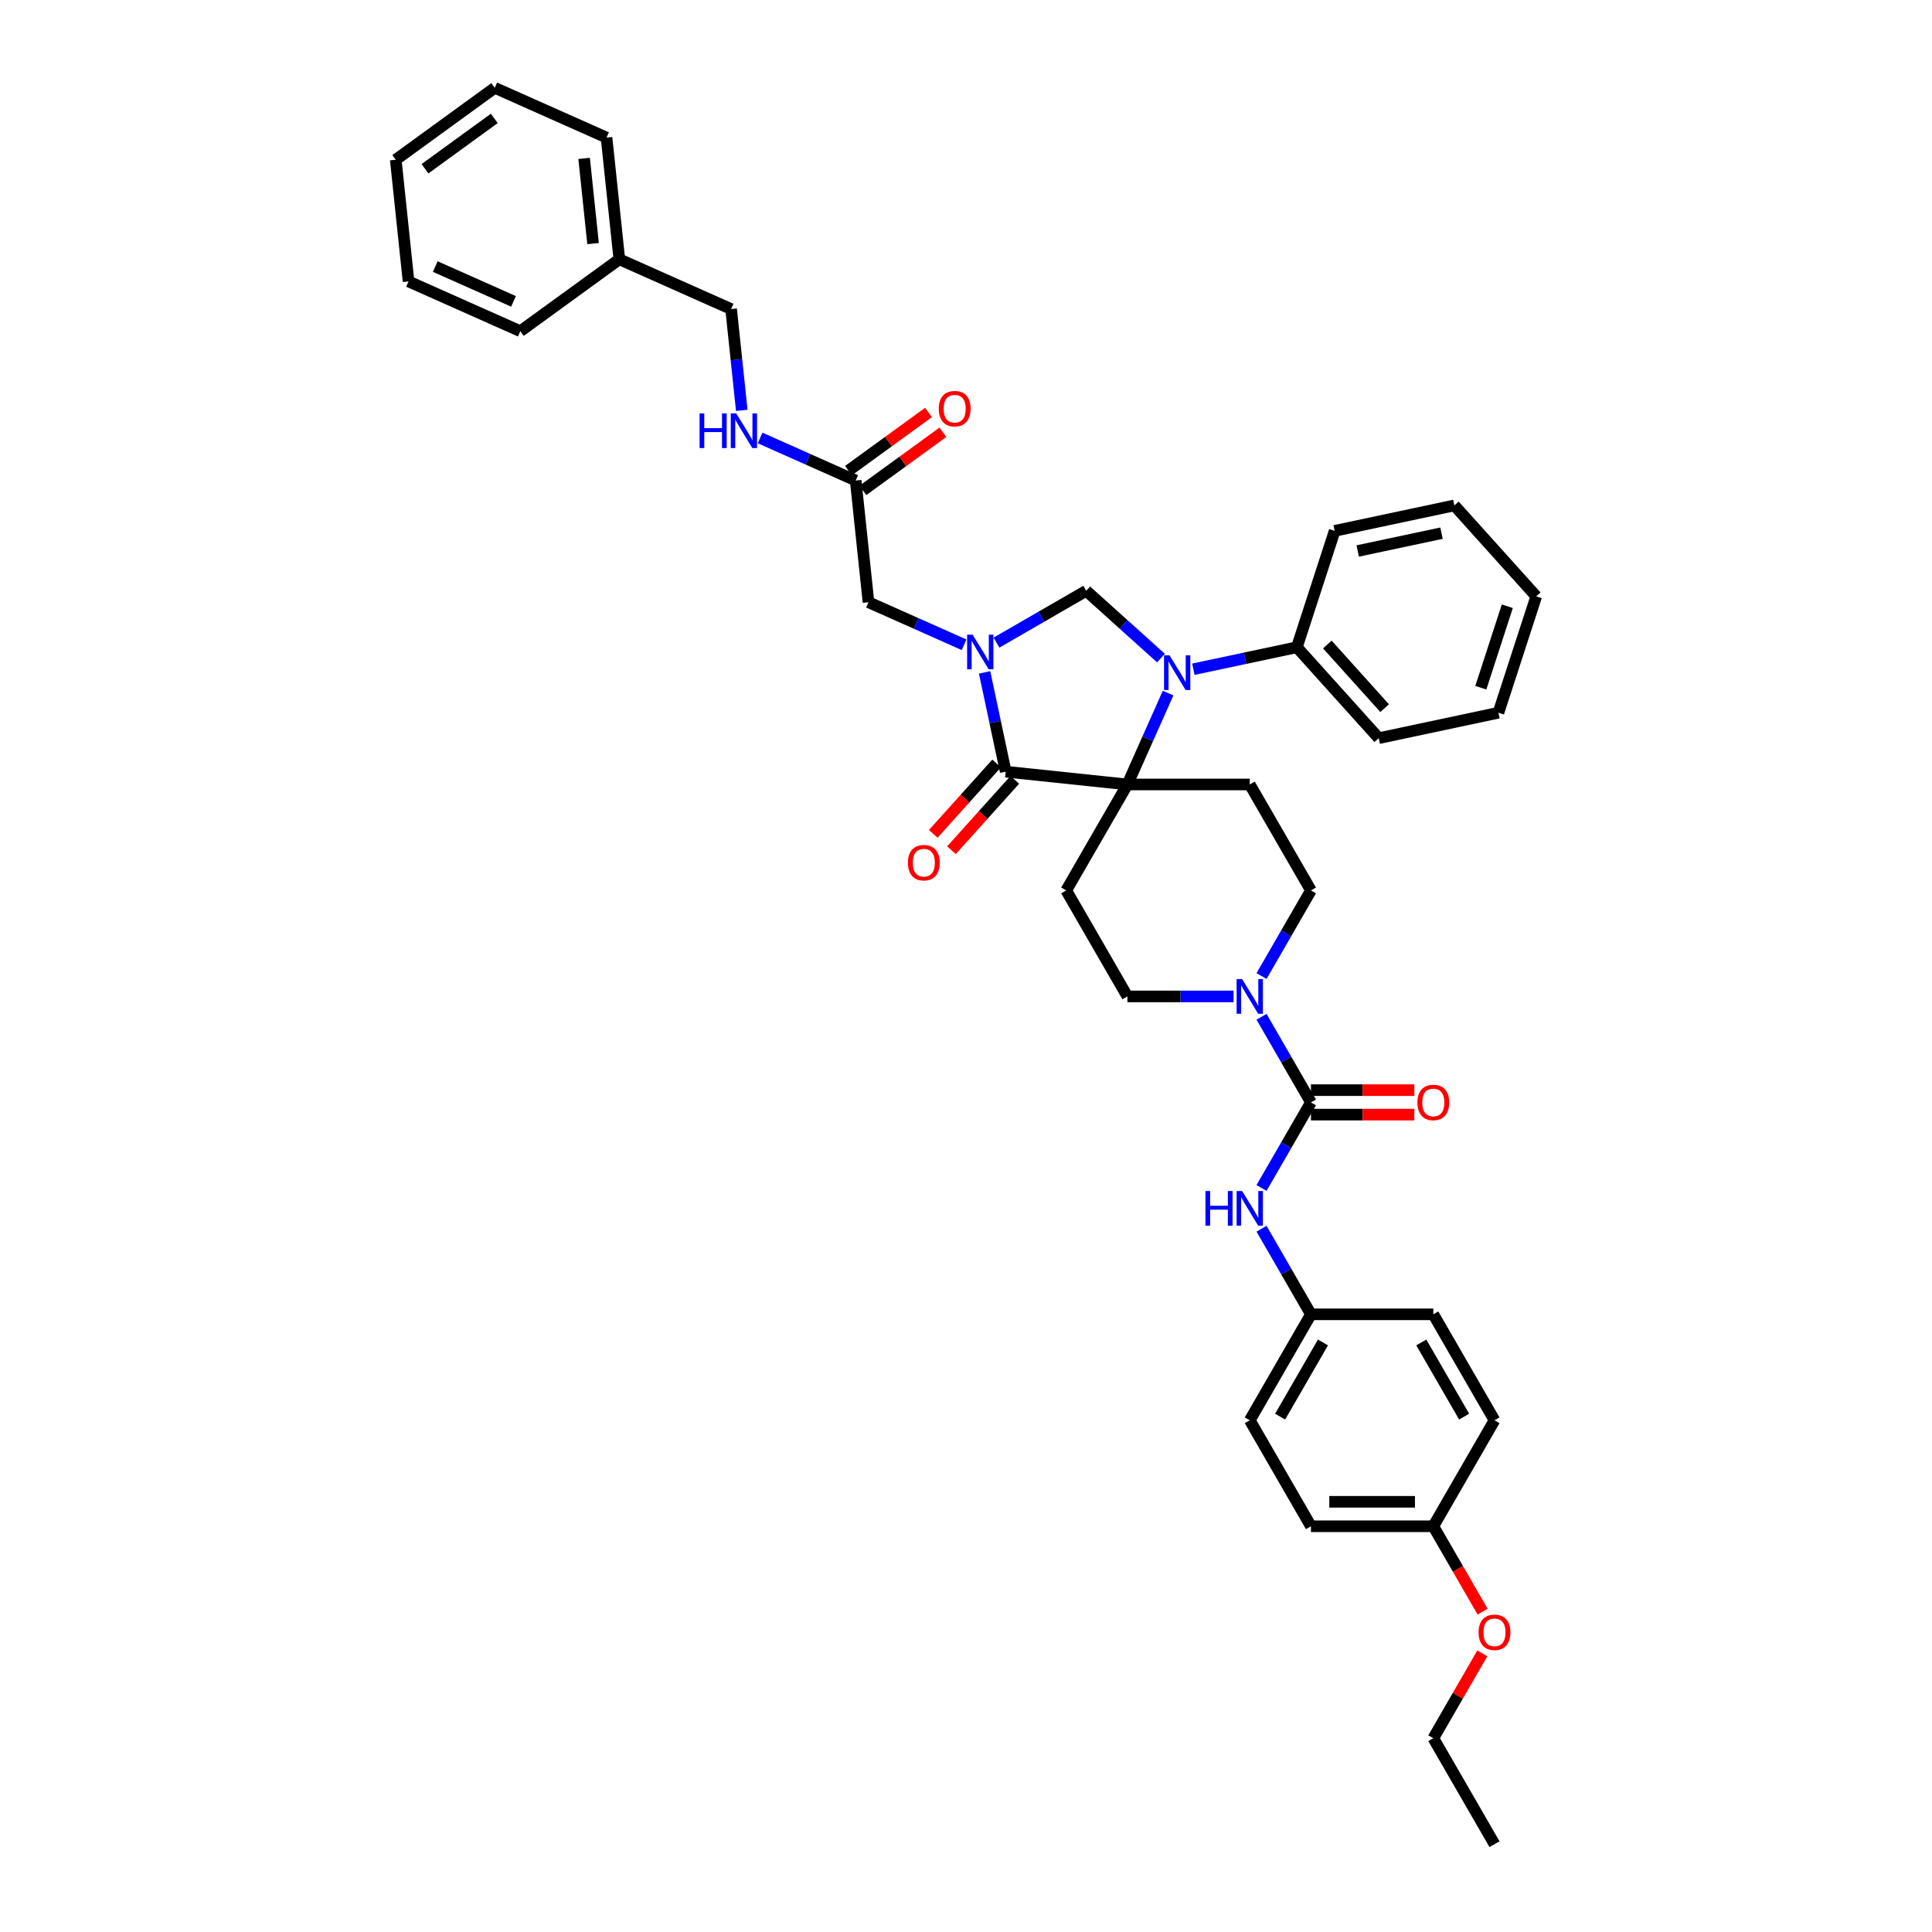 <?xml version='1.0' encoding='iso-8859-1'?>
<svg version='1.1' baseProfile='full'
              xmlns='http://www.w3.org/2000/svg'
                      xmlns:rdkit='http://www.rdkit.org/xml'
                      xmlns:xlink='http://www.w3.org/1999/xlink'
                  xml:space='preserve'
width='1000px' height='1000px' viewBox='0 0 1000 1000'>
<!-- END OF HEADER -->
<rect style='opacity:1.0;fill:#FFFFFF;stroke:none' width='1000' height='1000' x='0' y='0'> </rect>
<path class='bond-0' d='M 678.546,680.292 L 741.882,680.292' style='fill:none;fill-rule:evenodd;stroke:#000000;stroke-width:6px;stroke-linecap:butt;stroke-linejoin:miter;stroke-opacity:1' />
<path class='bond-1' d='M 678.546,680.292 L 646.878,735.143' style='fill:none;fill-rule:evenodd;stroke:#000000;stroke-width:6px;stroke-linecap:butt;stroke-linejoin:miter;stroke-opacity:1' />
<path class='bond-1' d='M 684.766,694.853 L 662.598,733.249' style='fill:none;fill-rule:evenodd;stroke:#000000;stroke-width:6px;stroke-linecap:butt;stroke-linejoin:miter;stroke-opacity:1' />
<path class='bond-2' d='M 678.546,680.292 L 665.758,658.143' style='fill:none;fill-rule:evenodd;stroke:#000000;stroke-width:6px;stroke-linecap:butt;stroke-linejoin:miter;stroke-opacity:1' />
<path class='bond-2' d='M 665.758,658.143 L 652.97,635.993' style='fill:none;fill-rule:evenodd;stroke:#0000FF;stroke-width:6px;stroke-linecap:butt;stroke-linejoin:miter;stroke-opacity:1' />
<path class='bond-3' d='M 652.97,505.188 L 665.758,483.039' style='fill:none;fill-rule:evenodd;stroke:#0000FF;stroke-width:6px;stroke-linecap:butt;stroke-linejoin:miter;stroke-opacity:1' />
<path class='bond-3' d='M 665.758,483.039 L 678.546,460.889' style='fill:none;fill-rule:evenodd;stroke:#000000;stroke-width:6px;stroke-linecap:butt;stroke-linejoin:miter;stroke-opacity:1' />
<path class='bond-4' d='M 652.97,526.292 L 665.758,548.441' style='fill:none;fill-rule:evenodd;stroke:#0000FF;stroke-width:6px;stroke-linecap:butt;stroke-linejoin:miter;stroke-opacity:1' />
<path class='bond-4' d='M 665.758,548.441 L 678.546,570.591' style='fill:none;fill-rule:evenodd;stroke:#000000;stroke-width:6px;stroke-linecap:butt;stroke-linejoin:miter;stroke-opacity:1' />
<path class='bond-5' d='M 638.492,515.74 L 611.017,515.74' style='fill:none;fill-rule:evenodd;stroke:#0000FF;stroke-width:6px;stroke-linecap:butt;stroke-linejoin:miter;stroke-opacity:1' />
<path class='bond-5' d='M 611.017,515.74 L 583.542,515.74' style='fill:none;fill-rule:evenodd;stroke:#000000;stroke-width:6px;stroke-linecap:butt;stroke-linejoin:miter;stroke-opacity:1' />
<path class='bond-6' d='M 678.546,570.591 L 665.758,592.74' style='fill:none;fill-rule:evenodd;stroke:#000000;stroke-width:6px;stroke-linecap:butt;stroke-linejoin:miter;stroke-opacity:1' />
<path class='bond-6' d='M 665.758,592.74 L 652.97,614.89' style='fill:none;fill-rule:evenodd;stroke:#0000FF;stroke-width:6px;stroke-linecap:butt;stroke-linejoin:miter;stroke-opacity:1' />
<path class='bond-7' d='M 678.546,576.924 L 705.305,576.924' style='fill:none;fill-rule:evenodd;stroke:#000000;stroke-width:6px;stroke-linecap:butt;stroke-linejoin:miter;stroke-opacity:1' />
<path class='bond-7' d='M 705.305,576.924 L 732.065,576.924' style='fill:none;fill-rule:evenodd;stroke:#FF0000;stroke-width:6px;stroke-linecap:butt;stroke-linejoin:miter;stroke-opacity:1' />
<path class='bond-7' d='M 678.546,564.257 L 705.305,564.257' style='fill:none;fill-rule:evenodd;stroke:#000000;stroke-width:6px;stroke-linecap:butt;stroke-linejoin:miter;stroke-opacity:1' />
<path class='bond-7' d='M 705.305,564.257 L 732.065,564.257' style='fill:none;fill-rule:evenodd;stroke:#FF0000;stroke-width:6px;stroke-linecap:butt;stroke-linejoin:miter;stroke-opacity:1' />
<path class='bond-8' d='M 741.882,789.993 L 678.546,789.993' style='fill:none;fill-rule:evenodd;stroke:#000000;stroke-width:6px;stroke-linecap:butt;stroke-linejoin:miter;stroke-opacity:1' />
<path class='bond-8' d='M 732.381,777.326 L 688.046,777.326' style='fill:none;fill-rule:evenodd;stroke:#000000;stroke-width:6px;stroke-linecap:butt;stroke-linejoin:miter;stroke-opacity:1' />
<path class='bond-9' d='M 741.882,789.993 L 754.64,812.092' style='fill:none;fill-rule:evenodd;stroke:#000000;stroke-width:6px;stroke-linecap:butt;stroke-linejoin:miter;stroke-opacity:1' />
<path class='bond-9' d='M 754.64,812.092 L 767.399,834.191' style='fill:none;fill-rule:evenodd;stroke:#FF0000;stroke-width:6px;stroke-linecap:butt;stroke-linejoin:miter;stroke-opacity:1' />
<path class='bond-10' d='M 741.882,789.993 L 773.55,735.143' style='fill:none;fill-rule:evenodd;stroke:#000000;stroke-width:6px;stroke-linecap:butt;stroke-linejoin:miter;stroke-opacity:1' />
<path class='bond-11' d='M 741.882,680.292 L 773.55,735.143' style='fill:none;fill-rule:evenodd;stroke:#000000;stroke-width:6px;stroke-linecap:butt;stroke-linejoin:miter;stroke-opacity:1' />
<path class='bond-11' d='M 735.662,694.853 L 757.829,733.249' style='fill:none;fill-rule:evenodd;stroke:#000000;stroke-width:6px;stroke-linecap:butt;stroke-linejoin:miter;stroke-opacity:1' />
<path class='bond-12' d='M 320.562,134.205 L 378.422,159.966' style='fill:none;fill-rule:evenodd;stroke:#000000;stroke-width:6px;stroke-linecap:butt;stroke-linejoin:miter;stroke-opacity:1' />
<path class='bond-13' d='M 320.562,134.205 L 313.942,71.216' style='fill:none;fill-rule:evenodd;stroke:#000000;stroke-width:6px;stroke-linecap:butt;stroke-linejoin:miter;stroke-opacity:1' />
<path class='bond-13' d='M 306.971,126.08 L 302.337,81.988' style='fill:none;fill-rule:evenodd;stroke:#000000;stroke-width:6px;stroke-linecap:butt;stroke-linejoin:miter;stroke-opacity:1' />
<path class='bond-14' d='M 320.562,134.205 L 269.322,171.433' style='fill:none;fill-rule:evenodd;stroke:#000000;stroke-width:6px;stroke-linecap:butt;stroke-linejoin:miter;stroke-opacity:1' />
<path class='bond-15' d='M 442.903,248.716 L 418.166,237.702' style='fill:none;fill-rule:evenodd;stroke:#000000;stroke-width:6px;stroke-linecap:butt;stroke-linejoin:miter;stroke-opacity:1' />
<path class='bond-15' d='M 418.166,237.702 L 393.429,226.689' style='fill:none;fill-rule:evenodd;stroke:#0000FF;stroke-width:6px;stroke-linecap:butt;stroke-linejoin:miter;stroke-opacity:1' />
<path class='bond-16' d='M 446.626,253.84 L 467.337,238.792' style='fill:none;fill-rule:evenodd;stroke:#000000;stroke-width:6px;stroke-linecap:butt;stroke-linejoin:miter;stroke-opacity:1' />
<path class='bond-16' d='M 467.337,238.792 L 488.049,223.745' style='fill:none;fill-rule:evenodd;stroke:#FF0000;stroke-width:6px;stroke-linecap:butt;stroke-linejoin:miter;stroke-opacity:1' />
<path class='bond-16' d='M 439.18,243.592 L 459.892,228.544' style='fill:none;fill-rule:evenodd;stroke:#000000;stroke-width:6px;stroke-linecap:butt;stroke-linejoin:miter;stroke-opacity:1' />
<path class='bond-16' d='M 459.892,228.544 L 480.603,213.497' style='fill:none;fill-rule:evenodd;stroke:#FF0000;stroke-width:6px;stroke-linecap:butt;stroke-linejoin:miter;stroke-opacity:1' />
<path class='bond-17' d='M 442.903,248.716 L 449.524,311.705' style='fill:none;fill-rule:evenodd;stroke:#000000;stroke-width:6px;stroke-linecap:butt;stroke-linejoin:miter;stroke-opacity:1' />
<path class='bond-18' d='M 383.934,212.403 L 381.178,186.185' style='fill:none;fill-rule:evenodd;stroke:#0000FF;stroke-width:6px;stroke-linecap:butt;stroke-linejoin:miter;stroke-opacity:1' />
<path class='bond-18' d='M 381.178,186.185 L 378.422,159.966' style='fill:none;fill-rule:evenodd;stroke:#000000;stroke-width:6px;stroke-linecap:butt;stroke-linejoin:miter;stroke-opacity:1' />
<path class='bond-19' d='M 678.546,460.889 L 646.878,406.039' style='fill:none;fill-rule:evenodd;stroke:#000000;stroke-width:6px;stroke-linecap:butt;stroke-linejoin:miter;stroke-opacity:1' />
<path class='bond-20' d='M 646.878,406.039 L 583.542,406.039' style='fill:none;fill-rule:evenodd;stroke:#000000;stroke-width:6px;stroke-linecap:butt;stroke-linejoin:miter;stroke-opacity:1' />
<path class='bond-21' d='M 583.542,406.039 L 551.873,460.889' style='fill:none;fill-rule:evenodd;stroke:#000000;stroke-width:6px;stroke-linecap:butt;stroke-linejoin:miter;stroke-opacity:1' />
<path class='bond-22' d='M 583.542,406.039 L 520.552,399.418' style='fill:none;fill-rule:evenodd;stroke:#000000;stroke-width:6px;stroke-linecap:butt;stroke-linejoin:miter;stroke-opacity:1' />
<path class='bond-23' d='M 583.542,406.039 L 594.073,382.385' style='fill:none;fill-rule:evenodd;stroke:#000000;stroke-width:6px;stroke-linecap:butt;stroke-linejoin:miter;stroke-opacity:1' />
<path class='bond-23' d='M 594.073,382.385 L 604.605,358.73' style='fill:none;fill-rule:evenodd;stroke:#0000FF;stroke-width:6px;stroke-linecap:butt;stroke-linejoin:miter;stroke-opacity:1' />
<path class='bond-24' d='M 551.873,460.889 L 583.542,515.74' style='fill:none;fill-rule:evenodd;stroke:#000000;stroke-width:6px;stroke-linecap:butt;stroke-linejoin:miter;stroke-opacity:1' />
<path class='bond-25' d='M 562.235,305.798 L 539.002,319.212' style='fill:none;fill-rule:evenodd;stroke:#000000;stroke-width:6px;stroke-linecap:butt;stroke-linejoin:miter;stroke-opacity:1' />
<path class='bond-25' d='M 539.002,319.212 L 515.77,332.625' style='fill:none;fill-rule:evenodd;stroke:#0000FF;stroke-width:6px;stroke-linecap:butt;stroke-linejoin:miter;stroke-opacity:1' />
<path class='bond-26' d='M 562.235,305.798 L 581.576,323.213' style='fill:none;fill-rule:evenodd;stroke:#000000;stroke-width:6px;stroke-linecap:butt;stroke-linejoin:miter;stroke-opacity:1' />
<path class='bond-26' d='M 581.576,323.213 L 600.917,340.628' style='fill:none;fill-rule:evenodd;stroke:#0000FF;stroke-width:6px;stroke-linecap:butt;stroke-linejoin:miter;stroke-opacity:1' />
<path class='bond-27' d='M 509.627,348.018 L 515.09,373.718' style='fill:none;fill-rule:evenodd;stroke:#0000FF;stroke-width:6px;stroke-linecap:butt;stroke-linejoin:miter;stroke-opacity:1' />
<path class='bond-27' d='M 515.09,373.718 L 520.552,399.418' style='fill:none;fill-rule:evenodd;stroke:#000000;stroke-width:6px;stroke-linecap:butt;stroke-linejoin:miter;stroke-opacity:1' />
<path class='bond-28' d='M 498.998,333.733 L 474.261,322.719' style='fill:none;fill-rule:evenodd;stroke:#0000FF;stroke-width:6px;stroke-linecap:butt;stroke-linejoin:miter;stroke-opacity:1' />
<path class='bond-28' d='M 474.261,322.719 L 449.524,311.705' style='fill:none;fill-rule:evenodd;stroke:#000000;stroke-width:6px;stroke-linecap:butt;stroke-linejoin:miter;stroke-opacity:1' />
<path class='bond-29' d='M 515.846,395.18 L 499.452,413.388' style='fill:none;fill-rule:evenodd;stroke:#000000;stroke-width:6px;stroke-linecap:butt;stroke-linejoin:miter;stroke-opacity:1' />
<path class='bond-29' d='M 499.452,413.388 L 483.058,431.595' style='fill:none;fill-rule:evenodd;stroke:#FF0000;stroke-width:6px;stroke-linecap:butt;stroke-linejoin:miter;stroke-opacity:1' />
<path class='bond-29' d='M 525.259,403.656 L 508.865,421.864' style='fill:none;fill-rule:evenodd;stroke:#000000;stroke-width:6px;stroke-linecap:butt;stroke-linejoin:miter;stroke-opacity:1' />
<path class='bond-29' d='M 508.865,421.864 L 492.471,440.071' style='fill:none;fill-rule:evenodd;stroke:#FF0000;stroke-width:6px;stroke-linecap:butt;stroke-linejoin:miter;stroke-opacity:1' />
<path class='bond-30' d='M 617.688,346.396 L 644.471,340.703' style='fill:none;fill-rule:evenodd;stroke:#0000FF;stroke-width:6px;stroke-linecap:butt;stroke-linejoin:miter;stroke-opacity:1' />
<path class='bond-30' d='M 644.471,340.703 L 671.255,335.01' style='fill:none;fill-rule:evenodd;stroke:#000000;stroke-width:6px;stroke-linecap:butt;stroke-linejoin:miter;stroke-opacity:1' />
<path class='bond-31' d='M 671.255,335.01 L 713.635,382.078' style='fill:none;fill-rule:evenodd;stroke:#000000;stroke-width:6px;stroke-linecap:butt;stroke-linejoin:miter;stroke-opacity:1' />
<path class='bond-31' d='M 687.025,333.594 L 716.691,366.542' style='fill:none;fill-rule:evenodd;stroke:#000000;stroke-width:6px;stroke-linecap:butt;stroke-linejoin:miter;stroke-opacity:1' />
<path class='bond-32' d='M 671.255,335.01 L 690.827,274.774' style='fill:none;fill-rule:evenodd;stroke:#000000;stroke-width:6px;stroke-linecap:butt;stroke-linejoin:miter;stroke-opacity:1' />
<path class='bond-33' d='M 713.635,382.078 L 775.587,368.91' style='fill:none;fill-rule:evenodd;stroke:#000000;stroke-width:6px;stroke-linecap:butt;stroke-linejoin:miter;stroke-opacity:1' />
<path class='bond-34' d='M 775.587,368.91 L 795.159,308.673' style='fill:none;fill-rule:evenodd;stroke:#000000;stroke-width:6px;stroke-linecap:butt;stroke-linejoin:miter;stroke-opacity:1' />
<path class='bond-34' d='M 766.475,355.96 L 780.176,313.795' style='fill:none;fill-rule:evenodd;stroke:#000000;stroke-width:6px;stroke-linecap:butt;stroke-linejoin:miter;stroke-opacity:1' />
<path class='bond-35' d='M 795.159,308.673 L 752.779,261.606' style='fill:none;fill-rule:evenodd;stroke:#000000;stroke-width:6px;stroke-linecap:butt;stroke-linejoin:miter;stroke-opacity:1' />
<path class='bond-36' d='M 752.779,261.606 L 690.827,274.774' style='fill:none;fill-rule:evenodd;stroke:#000000;stroke-width:6px;stroke-linecap:butt;stroke-linejoin:miter;stroke-opacity:1' />
<path class='bond-36' d='M 746.119,275.971 L 702.753,285.189' style='fill:none;fill-rule:evenodd;stroke:#000000;stroke-width:6px;stroke-linecap:butt;stroke-linejoin:miter;stroke-opacity:1' />
<path class='bond-37' d='M 313.942,71.216 L 256.081,45.455' style='fill:none;fill-rule:evenodd;stroke:#000000;stroke-width:6px;stroke-linecap:butt;stroke-linejoin:miter;stroke-opacity:1' />
<path class='bond-38' d='M 269.322,171.433 L 211.462,145.672' style='fill:none;fill-rule:evenodd;stroke:#000000;stroke-width:6px;stroke-linecap:butt;stroke-linejoin:miter;stroke-opacity:1' />
<path class='bond-38' d='M 265.795,155.997 L 225.293,137.964' style='fill:none;fill-rule:evenodd;stroke:#000000;stroke-width:6px;stroke-linecap:butt;stroke-linejoin:miter;stroke-opacity:1' />
<path class='bond-39' d='M 256.081,45.455 L 204.841,82.683' style='fill:none;fill-rule:evenodd;stroke:#000000;stroke-width:6px;stroke-linecap:butt;stroke-linejoin:miter;stroke-opacity:1' />
<path class='bond-39' d='M 255.841,61.287 L 219.973,87.346' style='fill:none;fill-rule:evenodd;stroke:#000000;stroke-width:6px;stroke-linecap:butt;stroke-linejoin:miter;stroke-opacity:1' />
<path class='bond-40' d='M 211.462,145.672 L 204.841,82.683' style='fill:none;fill-rule:evenodd;stroke:#000000;stroke-width:6px;stroke-linecap:butt;stroke-linejoin:miter;stroke-opacity:1' />
<path class='bond-41' d='M 646.878,735.143 L 678.546,789.993' style='fill:none;fill-rule:evenodd;stroke:#000000;stroke-width:6px;stroke-linecap:butt;stroke-linejoin:miter;stroke-opacity:1' />
<path class='bond-42' d='M 767.238,855.776 L 754.56,877.735' style='fill:none;fill-rule:evenodd;stroke:#FF0000;stroke-width:6px;stroke-linecap:butt;stroke-linejoin:miter;stroke-opacity:1' />
<path class='bond-42' d='M 754.56,877.735 L 741.882,899.695' style='fill:none;fill-rule:evenodd;stroke:#000000;stroke-width:6px;stroke-linecap:butt;stroke-linejoin:miter;stroke-opacity:1' />
<path class='bond-43' d='M 741.882,899.695 L 773.55,954.545' style='fill:none;fill-rule:evenodd;stroke:#000000;stroke-width:6px;stroke-linecap:butt;stroke-linejoin:miter;stroke-opacity:1' />
<path  class='atom-1' d='M 642.913 506.772
L 648.79 516.272
Q 649.373 517.21, 650.31 518.907
Q 651.248 520.604, 651.298 520.706
L 651.298 506.772
L 653.68 506.772
L 653.68 524.709
L 651.222 524.709
L 644.914 514.321
Q 644.179 513.105, 643.394 511.712
Q 642.634 510.319, 642.406 509.888
L 642.406 524.709
L 640.075 524.709
L 640.075 506.772
L 642.913 506.772
' fill='#0000FF'/>
<path  class='atom-3' d='M 623.937 616.473
L 626.369 616.473
L 626.369 624.099
L 635.54 624.099
L 635.54 616.473
L 637.973 616.473
L 637.973 634.41
L 635.54 634.41
L 635.54 626.126
L 626.369 626.126
L 626.369 634.41
L 623.937 634.41
L 623.937 616.473
' fill='#0000FF'/>
<path  class='atom-3' d='M 642.913 616.473
L 648.79 625.974
Q 649.373 626.911, 650.31 628.608
Q 651.248 630.306, 651.298 630.407
L 651.298 616.473
L 653.68 616.473
L 653.68 634.41
L 651.222 634.41
L 644.914 624.023
Q 644.179 622.807, 643.394 621.413
Q 642.634 620.02, 642.406 619.589
L 642.406 634.41
L 640.075 634.41
L 640.075 616.473
L 642.913 616.473
' fill='#0000FF'/>
<path  class='atom-4' d='M 733.648 570.641
Q 733.648 566.335, 735.776 563.928
Q 737.904 561.521, 741.882 561.521
Q 745.859 561.521, 747.987 563.928
Q 750.115 566.335, 750.115 570.641
Q 750.115 574.999, 747.962 577.482
Q 745.809 579.939, 741.882 579.939
Q 737.93 579.939, 735.776 577.482
Q 733.648 575.024, 733.648 570.641
M 741.882 577.912
Q 744.618 577.912, 746.087 576.088
Q 747.582 574.239, 747.582 570.641
Q 747.582 567.12, 746.087 565.347
Q 744.618 563.548, 741.882 563.548
Q 739.146 563.548, 737.651 565.321
Q 736.181 567.095, 736.181 570.641
Q 736.181 574.264, 737.651 576.088
Q 739.146 577.912, 741.882 577.912
' fill='#FF0000'/>
<path  class='atom-9' d='M 362.103 213.987
L 364.535 213.987
L 364.535 221.612
L 373.706 221.612
L 373.706 213.987
L 376.138 213.987
L 376.138 231.923
L 373.706 231.923
L 373.706 223.639
L 364.535 223.639
L 364.535 231.923
L 362.103 231.923
L 362.103 213.987
' fill='#0000FF'/>
<path  class='atom-9' d='M 381.078 213.987
L 386.956 223.487
Q 387.538 224.424, 388.476 226.122
Q 389.413 227.819, 389.464 227.921
L 389.464 213.987
L 391.845 213.987
L 391.845 231.923
L 389.388 231.923
L 383.079 221.536
Q 382.345 220.32, 381.559 218.927
Q 380.799 217.533, 380.571 217.103
L 380.571 231.923
L 378.241 231.923
L 378.241 213.987
L 381.078 213.987
' fill='#0000FF'/>
<path  class='atom-10' d='M 485.91 211.539
Q 485.91 207.232, 488.038 204.825
Q 490.166 202.418, 494.143 202.418
Q 498.121 202.418, 500.249 204.825
Q 502.377 207.232, 502.377 211.539
Q 502.377 215.896, 500.223 218.379
Q 498.07 220.837, 494.143 220.837
Q 490.191 220.837, 488.038 218.379
Q 485.91 215.922, 485.91 211.539
M 494.143 218.81
Q 496.879 218.81, 498.349 216.986
Q 499.843 215.136, 499.843 211.539
Q 499.843 208.017, 498.349 206.244
Q 496.879 204.445, 494.143 204.445
Q 491.407 204.445, 489.912 206.219
Q 488.443 207.992, 488.443 211.539
Q 488.443 215.162, 489.912 216.986
Q 491.407 218.81, 494.143 218.81
' fill='#FF0000'/>
<path  class='atom-18' d='M 503.419 328.498
L 509.297 337.998
Q 509.88 338.936, 510.817 340.633
Q 511.754 342.331, 511.805 342.432
L 511.805 328.498
L 514.186 328.498
L 514.186 346.435
L 511.729 346.435
L 505.421 336.048
Q 504.686 334.832, 503.901 333.438
Q 503.141 332.045, 502.913 331.614
L 502.913 346.435
L 500.582 346.435
L 500.582 328.498
L 503.419 328.498
' fill='#0000FF'/>
<path  class='atom-20' d='M 605.338 339.21
L 611.215 348.71
Q 611.798 349.648, 612.735 351.345
Q 613.673 353.043, 613.723 353.144
L 613.723 339.21
L 616.105 339.21
L 616.105 357.147
L 613.647 357.147
L 607.339 346.76
Q 606.605 345.544, 605.819 344.15
Q 605.059 342.757, 604.831 342.326
L 604.831 357.147
L 602.5 357.147
L 602.5 339.21
L 605.338 339.21
' fill='#0000FF'/>
<path  class='atom-22' d='M 469.939 446.537
Q 469.939 442.23, 472.067 439.823
Q 474.195 437.417, 478.172 437.417
Q 482.15 437.417, 484.278 439.823
Q 486.406 442.23, 486.406 446.537
Q 486.406 450.894, 484.253 453.377
Q 482.099 455.835, 478.172 455.835
Q 474.22 455.835, 472.067 453.377
Q 469.939 450.92, 469.939 446.537
M 478.172 453.808
Q 480.908 453.808, 482.378 451.984
Q 483.873 450.134, 483.873 446.537
Q 483.873 443.015, 482.378 441.242
Q 480.908 439.443, 478.172 439.443
Q 475.436 439.443, 473.941 441.217
Q 472.472 442.99, 472.472 446.537
Q 472.472 450.16, 473.941 451.984
Q 475.436 453.808, 478.172 453.808
' fill='#FF0000'/>
<path  class='atom-37' d='M 765.316 844.895
Q 765.316 840.588, 767.444 838.181
Q 769.572 835.774, 773.55 835.774
Q 777.527 835.774, 779.655 838.181
Q 781.783 840.588, 781.783 844.895
Q 781.783 849.252, 779.63 851.735
Q 777.477 854.193, 773.55 854.193
Q 769.598 854.193, 767.444 851.735
Q 765.316 849.278, 765.316 844.895
M 773.55 852.166
Q 776.286 852.166, 777.755 850.342
Q 779.25 848.492, 779.25 844.895
Q 779.25 841.373, 777.755 839.6
Q 776.286 837.801, 773.55 837.801
Q 770.814 837.801, 769.319 839.575
Q 767.85 841.348, 767.85 844.895
Q 767.85 848.518, 769.319 850.342
Q 770.814 852.166, 773.55 852.166
' fill='#FF0000'/>
</svg>
